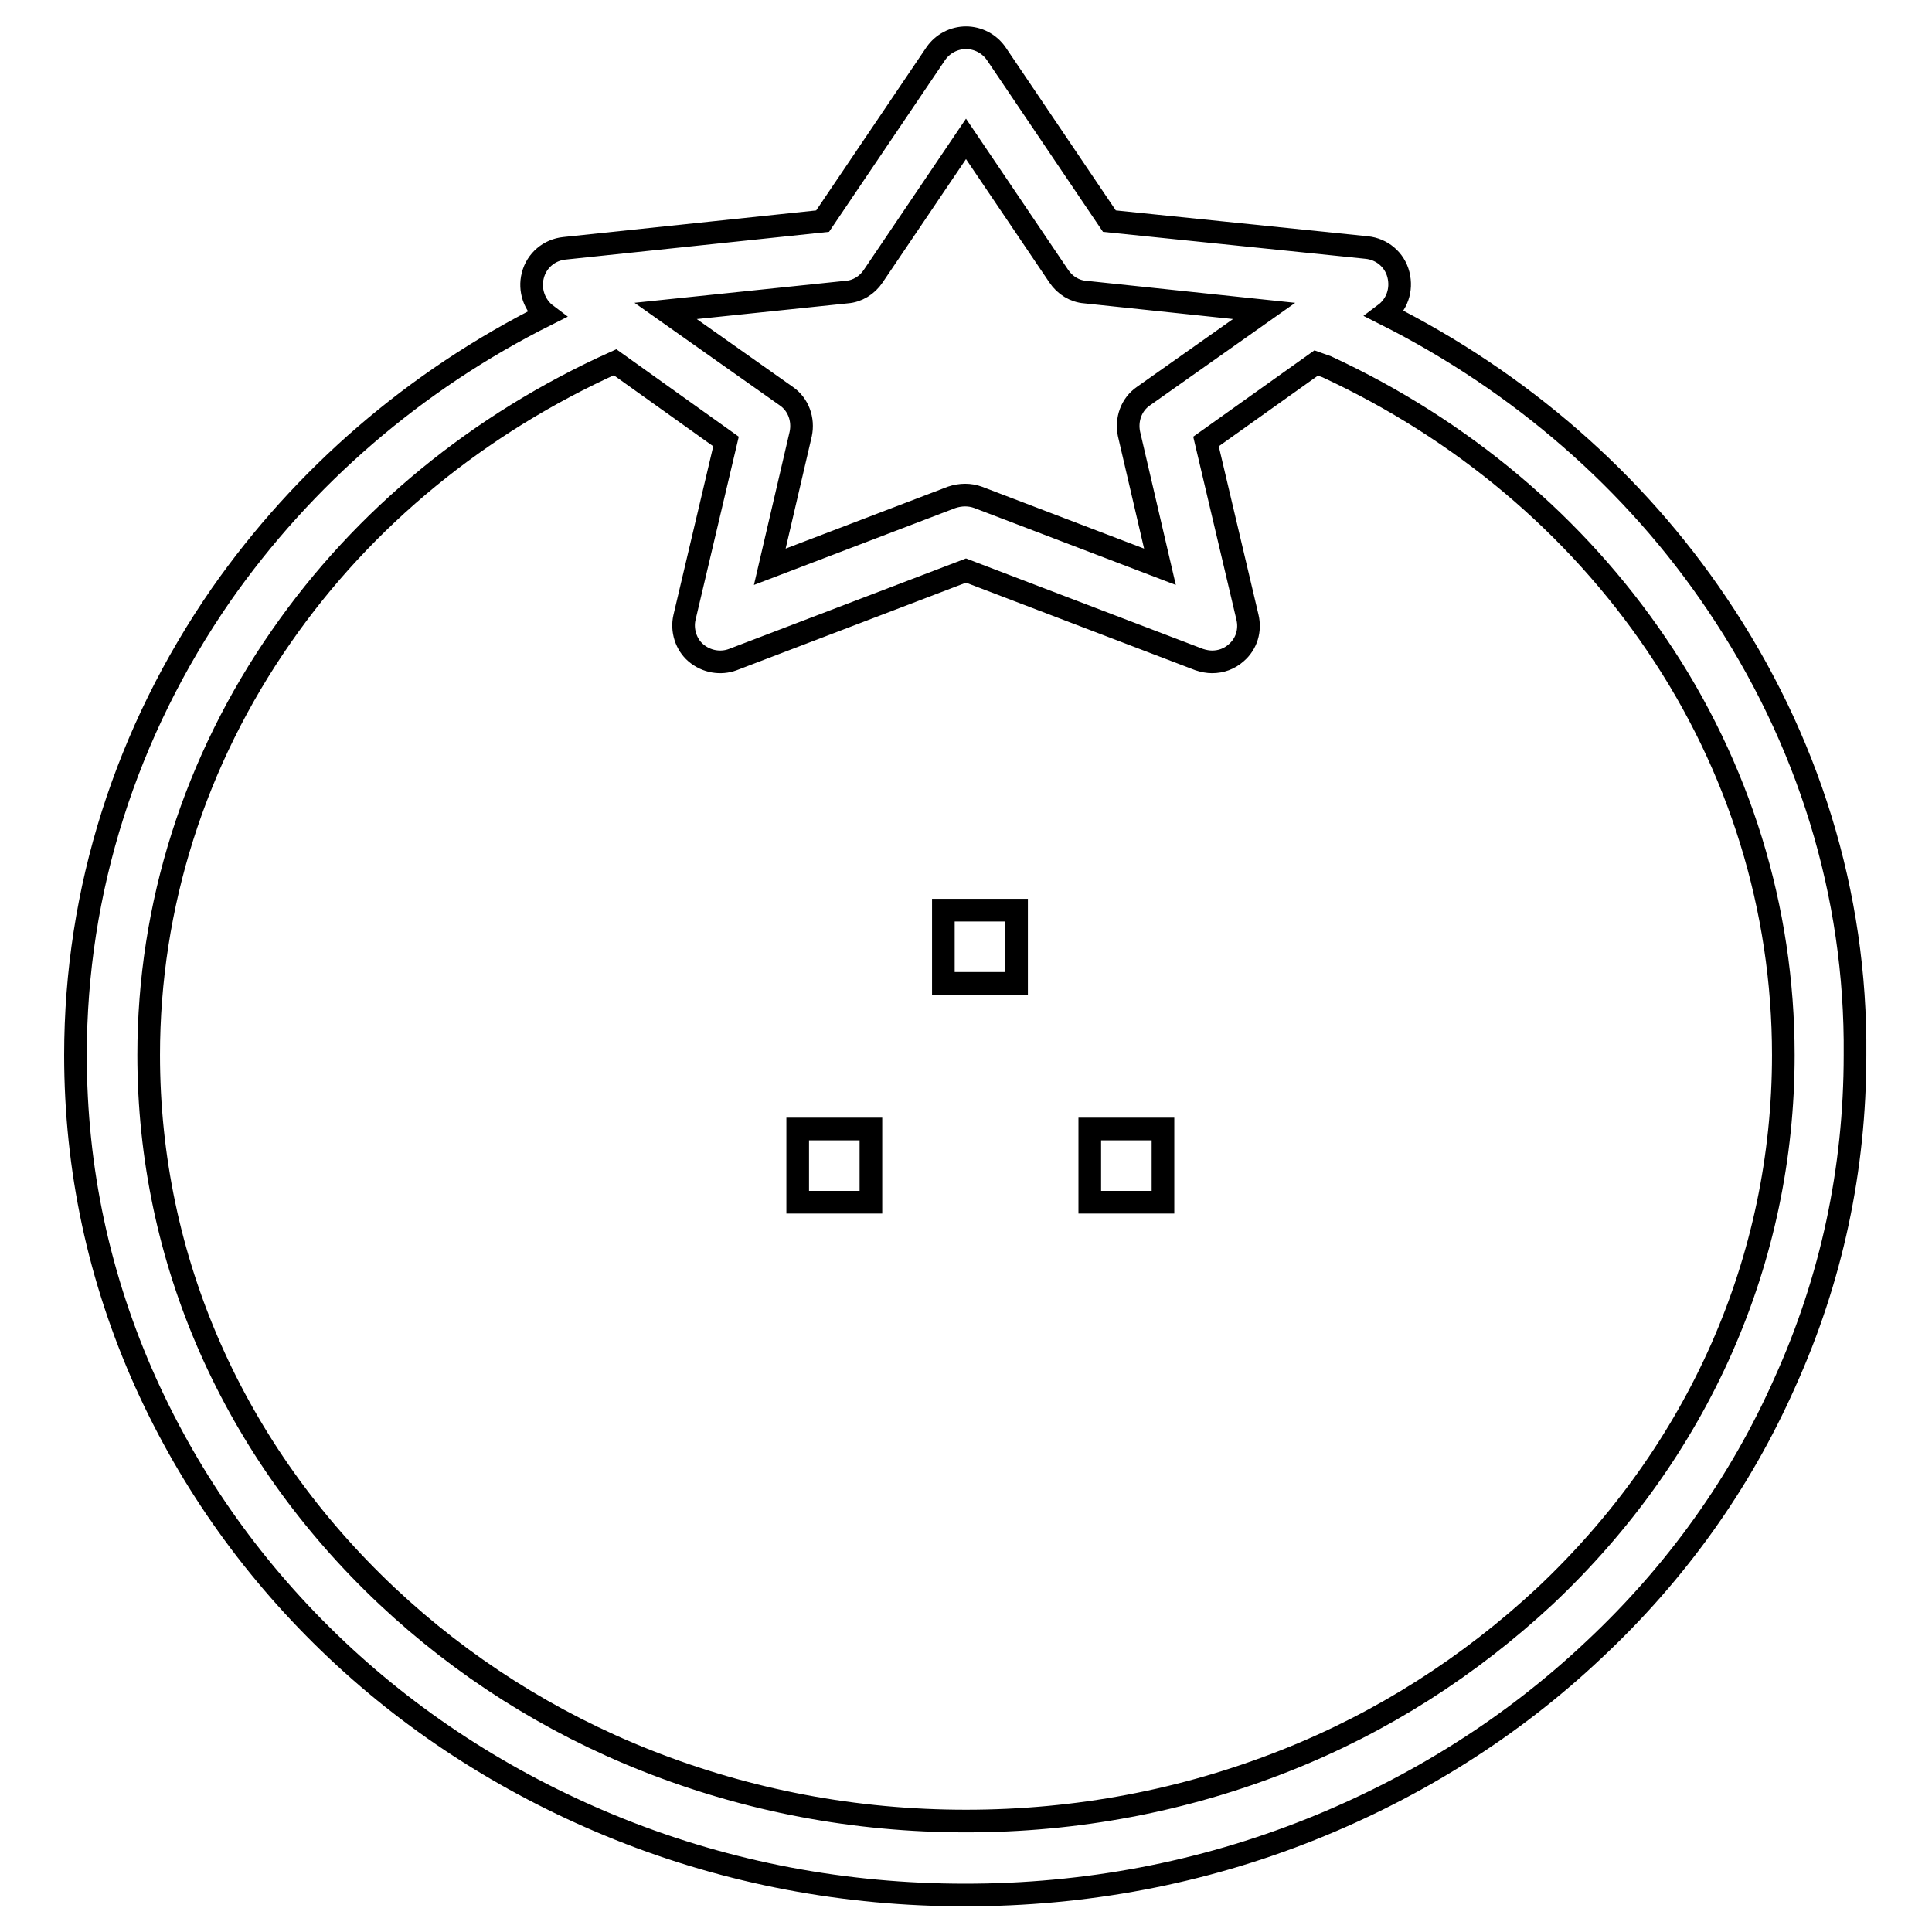 <?xml version="1.0" encoding="utf-8"?>
<!-- Svg Vector Icons : http://www.onlinewebfonts.com/icon -->
<!DOCTYPE svg PUBLIC "-//W3C//DTD SVG 1.1//EN" "http://www.w3.org/Graphics/SVG/1.1/DTD/svg11.dtd">
<svg version="1.1" xmlns="http://www.w3.org/2000/svg" xmlns:xlink="http://www.w3.org/1999/xlink" x="0px" y="0px" viewBox="0 0 256 256" enable-background="new 0 0 256 256" xml:space="preserve">
<g> <path stroke-width="3" fill-opacity="0" stroke="#000000"  d="M227.5,80c-10.9-16.2-26.1-29.4-44-38.4c1.6-1.2,2.3-3.2,1.8-5.2c-0.5-2-2.2-3.4-4.2-3.6L147,29.3L132,7.1 c-0.9-1.3-2.4-2.1-4-2.1s-3.1,0.8-4,2.1l-15,22.2l-34.2,3.6c-2,0.2-3.7,1.6-4.2,3.6c-0.5,1.9,0.2,4,1.8,5.2 C55,50.4,40.2,63.2,29.3,78.8C16.7,97,10,118,10,139.8c0,15.1,3.1,29.6,9.3,43.4c6,13.3,14.5,25.2,25.3,35.4 c10.8,10.2,23.5,18.2,37.5,23.8c14.5,5.8,29.9,8.7,45.8,8.7s31.3-2.9,45.8-8.7c14-5.6,26.7-13.6,37.5-23.8 c10.9-10.2,19.4-22.1,25.3-35.4c6.2-13.7,9.3-28.3,9.3-43.4C246,118.5,239.6,97.9,227.5,80z M112.2,38.7c1.4-0.1,2.7-0.9,3.5-2.1 L128,18.4l12.3,18.2c0.8,1.2,2.1,2,3.5,2.1l23.7,2.5l-16,11.3c-1.6,1.1-2.3,3.1-1.9,5l4.1,17.6l-24.1-9.2c-1.1-0.4-2.3-0.4-3.5,0 l-24.1,9.2l4.1-17.6c0.4-1.9-0.3-3.9-1.9-5l-16-11.3L112.2,38.7z M204.7,211.5c-10,9.3-21.5,16.7-34.4,21.8 c-13.4,5.3-27.6,8-42.3,8c-14.7,0-28.9-2.7-42.3-8c-12.9-5.1-24.5-12.5-34.4-21.8c-20.4-19.2-31.6-44.6-31.6-71.7 c0-19.8,6.1-39,17.6-55.5c10.9-15.7,26.2-28.2,44.2-36.3l14.7,10.5l-5.5,23.3c-0.4,1.7,0.2,3.6,1.5,4.7c1.4,1.2,3.3,1.5,4.9,0.9 L128,75.6l30.9,11.8c0.6,0.2,1.2,0.3,1.7,0.3c1.2,0,2.3-0.4,3.2-1.2c1.4-1.2,1.9-3,1.5-4.7l-5.5-23.3l14.6-10.4l1.4,0.5 c17.9,8.3,33,21,43.7,36.8c11,16.2,16.8,35,16.8,54.4C236.3,166.9,225.1,192.3,204.7,211.5L204.7,211.5z M144.4,149.6h9.7v9.7h-9.7 V149.6z M125,120.6h9.7v9.7H125V120.6z M105.7,149.6h9.7v9.7h-9.7V149.6z"/></g>
</svg>